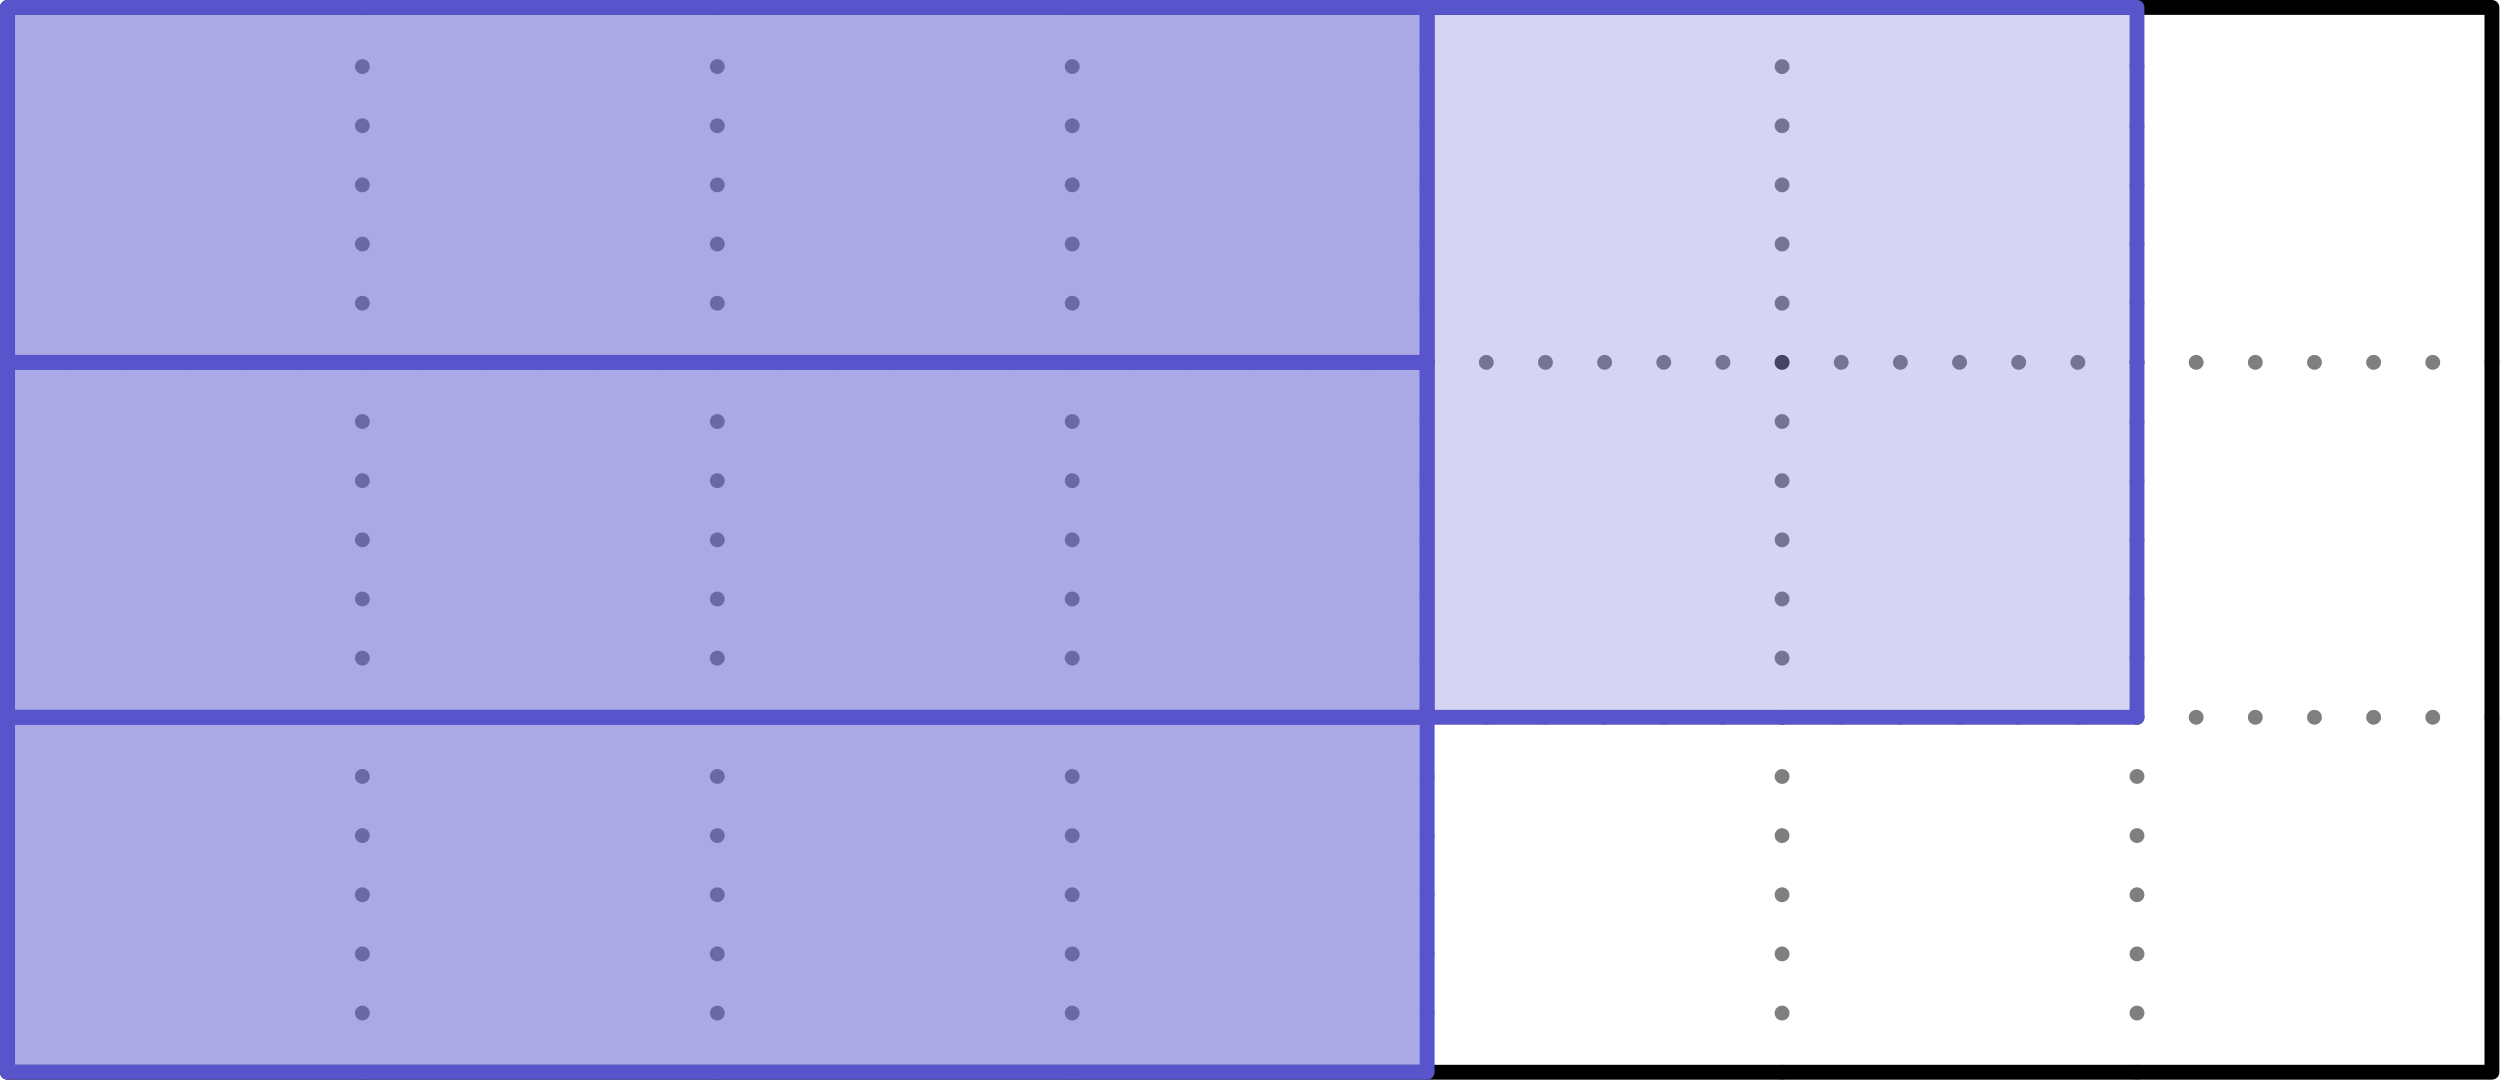 <?xml version='1.0' encoding='UTF-8'?>
<!-- This file was generated by dvisvgm 2.13.1 -->
<svg version='1.1' xmlns='http://www.w3.org/2000/svg' xmlns:xlink='http://www.w3.org/1999/xlink' width='84.186pt' height='36.366pt' viewBox='56.659 137.794 84.186 36.366'>
<g id='page1'>
<g transform='translate(56.659 137.794)scale(.996)'>
<path d='M 0.251 36.251L 84.251 36.251L 84.251 0.251L 0.251 0.251L 0.251 36.251Z' fill='none' stroke='#000000' stroke-linecap='round' stroke-linejoin='round' stroke-miterlimit='10.037' stroke-width='0.502'/>
</g>
<g transform='translate(56.659 137.794)scale(.996)'>
<path d='M 12.251 36.251L 12.251 0.251' fill='none' opacity='0.5' stroke='#000000' stroke-dasharray='0,2' stroke-linecap='round' stroke-linejoin='round' stroke-miterlimit='10.037' stroke-width='0.502'/>
</g>
<g transform='translate(56.659 137.794)scale(.996)'>
<path d='M 24.251 36.251L 24.251 0.251' fill='none' opacity='0.5' stroke='#000000' stroke-dasharray='0,2' stroke-linecap='round' stroke-linejoin='round' stroke-miterlimit='10.037' stroke-width='0.502'/>
</g>
<g transform='translate(56.659 137.794)scale(.996)'>
<path d='M 36.251 36.251L 36.251 0.251' fill='none' opacity='0.5' stroke='#000000' stroke-dasharray='0,2' stroke-linecap='round' stroke-linejoin='round' stroke-miterlimit='10.037' stroke-width='0.502'/>
</g>
<g transform='translate(56.659 137.794)scale(.996)'>
<path d='M 48.251 36.251L 48.251 0.251' fill='none' opacity='0.5' stroke='#000000' stroke-dasharray='0,2' stroke-linecap='round' stroke-linejoin='round' stroke-miterlimit='10.037' stroke-width='0.502'/>
</g>
<g transform='translate(56.659 137.794)scale(.996)'>
<path d='M 60.251 36.251L 60.251 0.251' fill='none' opacity='0.5' stroke='#000000' stroke-dasharray='0,2' stroke-linecap='round' stroke-linejoin='round' stroke-miterlimit='10.037' stroke-width='0.502'/>
</g>
<g transform='translate(56.659 137.794)scale(.996)'>
<path d='M 72.251 36.251L 72.251 0.251' fill='none' opacity='0.5' stroke='#000000' stroke-dasharray='0,2' stroke-linecap='round' stroke-linejoin='round' stroke-miterlimit='10.037' stroke-width='0.502'/>
</g>
<g transform='translate(56.659 137.794)scale(.996)'>
<path d='M 0.251 24.251L 84.251 24.251' fill='none' opacity='0.5' stroke='#000000' stroke-dasharray='0,2' stroke-linecap='round' stroke-linejoin='round' stroke-miterlimit='10.037' stroke-width='0.502'/>
</g>
<g transform='translate(56.659 137.794)scale(.996)'>
<path d='M 0.251 12.251L 84.251 12.251' fill='none' opacity='0.5' stroke='#000000' stroke-dasharray='0,2' stroke-linecap='round' stroke-linejoin='round' stroke-miterlimit='10.037' stroke-width='0.502'/>
</g>
<g transform='translate(56.659 137.794)scale(.996)'>
<path d='M 0.251 36.251L 48.251 36.251L 48.251 24.251L 0.251 24.251L 0.251 36.251Z' fill='#5854cc' opacity='0.5'/>
</g>
<g transform='translate(56.659 137.794)scale(.996)'>
<path d='M 0.251 36.251L 48.251 36.251L 48.251 24.251L 0.251 24.251L 0.251 36.251Z' fill='none' stroke='#5854cc' stroke-linecap='round' stroke-linejoin='round' stroke-miterlimit='10.037' stroke-width='0.502'/>
</g>
<g transform='translate(56.659 137.794)scale(.996)'>
<path d='M 0.251 24.251L 48.251 24.251L 48.251 12.251L 0.251 12.251L 0.251 24.251Z' fill='#5854cc' opacity='0.5'/>
</g>
<g transform='translate(56.659 137.794)scale(.996)'>
<path d='M 0.251 24.251L 48.251 24.251L 48.251 12.251L 0.251 12.251L 0.251 24.251Z' fill='none' stroke='#5854cc' stroke-linecap='round' stroke-linejoin='round' stroke-miterlimit='10.037' stroke-width='0.502'/>
</g>
<g transform='translate(56.659 137.794)scale(.996)'>
<path d='M 0.251 12.251L 48.251 12.251L 48.251 0.251L 0.251 0.251L 0.251 12.251Z' fill='#5854cc' opacity='0.5'/>
</g>
<g transform='translate(56.659 137.794)scale(.996)'>
<path d='M 0.251 12.251L 48.251 12.251L 48.251 0.251L 0.251 0.251L 0.251 12.251Z' fill='none' stroke='#5854cc' stroke-linecap='round' stroke-linejoin='round' stroke-miterlimit='10.037' stroke-width='0.502'/>
</g>
<g transform='translate(56.659 137.794)scale(.996)'>
<path d='M 48.251 24.251L 72.251 24.251L 72.251 0.251L 48.251 0.251L 48.251 24.251Z' fill='#5854cc' opacity='0.25'/>
</g>
<g transform='translate(56.659 137.794)scale(.996)'>
<path d='M 48.251 24.251L 72.251 24.251L 72.251 0.251L 48.251 0.251L 48.251 24.251Z' fill='none' stroke='#5854cc' stroke-linecap='round' stroke-linejoin='round' stroke-miterlimit='10.037' stroke-width='0.502'/>
</g>
</g>
</svg>